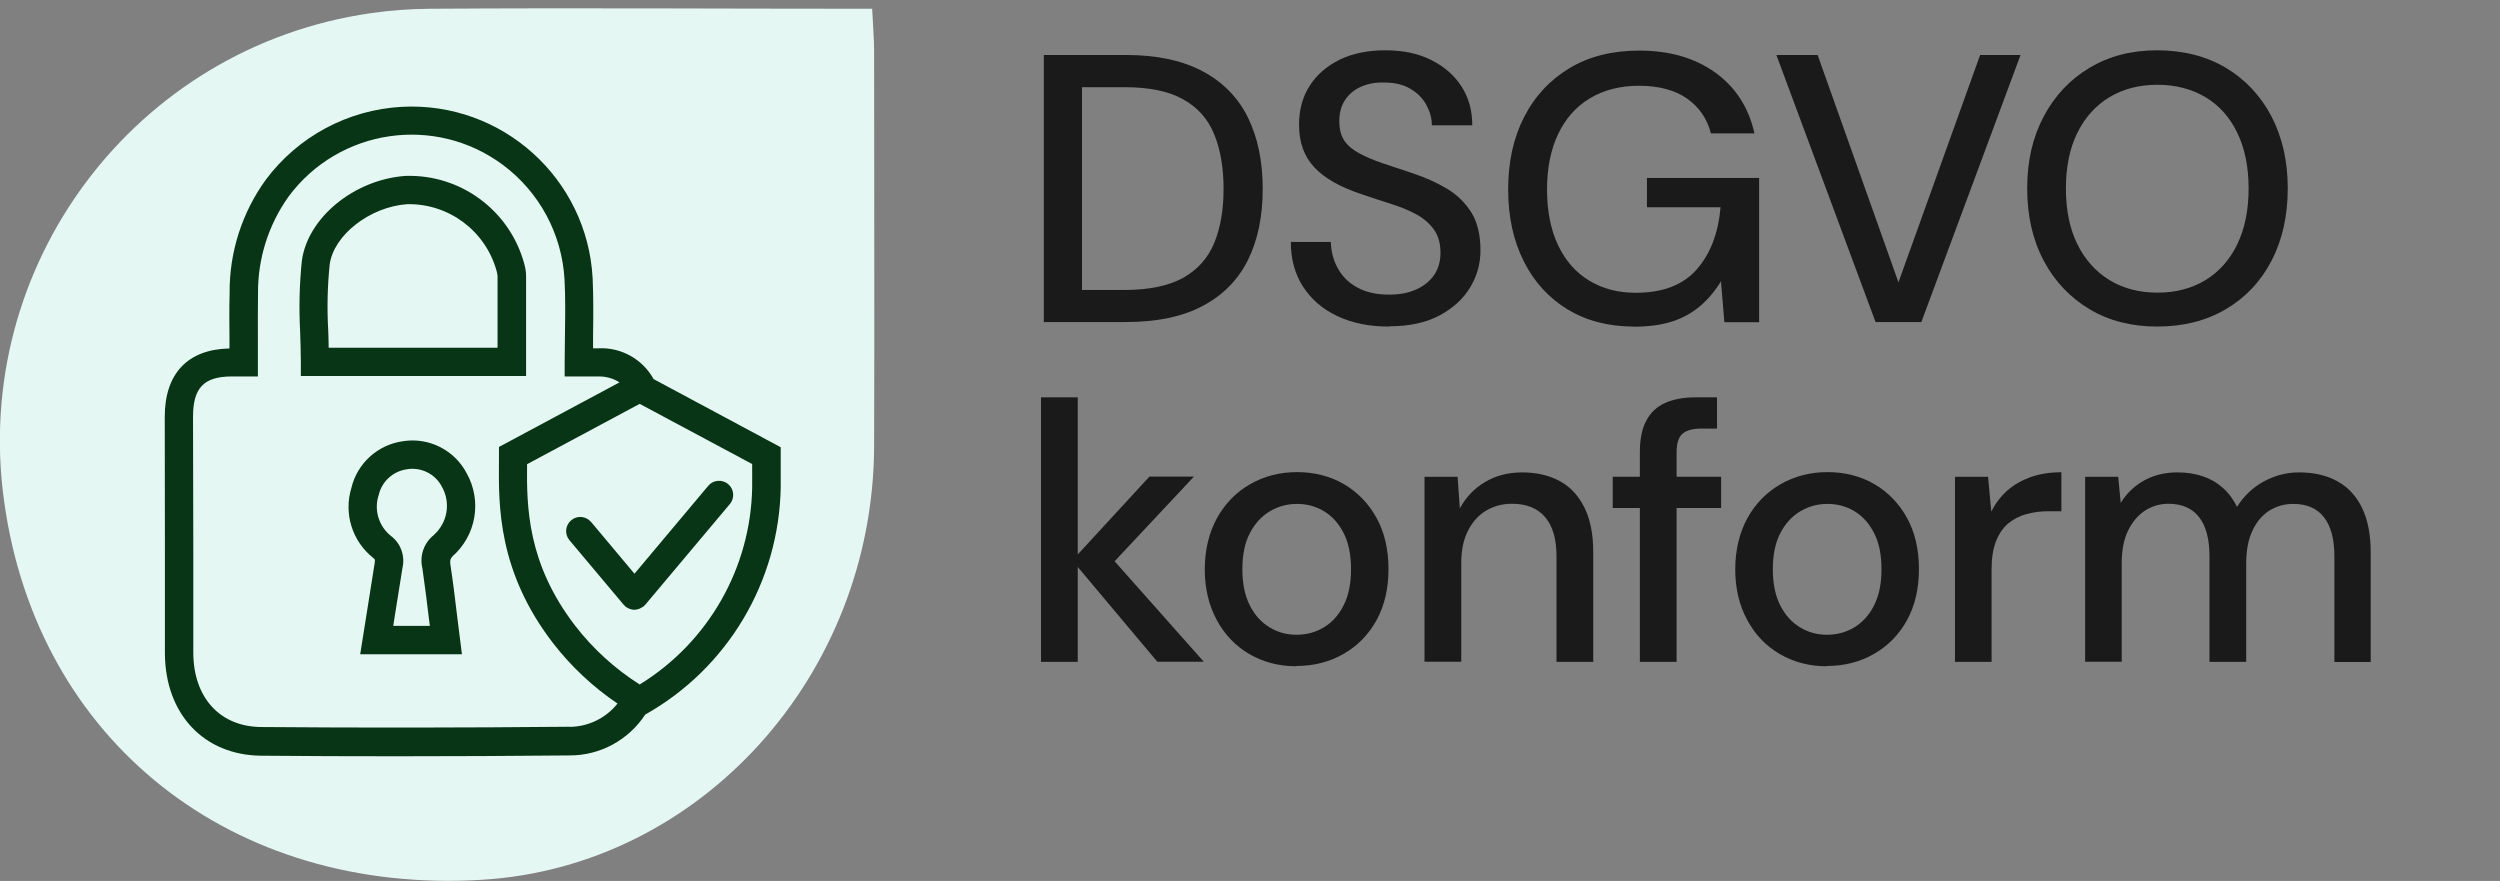 <?xml version="1.0" encoding="UTF-8"?>
<svg id="Ebene_1" xmlns="http://www.w3.org/2000/svg" version="1.1" viewBox="0 0 176.92 62.34">
    <rect x="0" y="0" width="176.92" height="62.34" fill="#808080" stroke="none"/>
    <!-- Generator: Adobe Illustrator 29.8.1, SVG Export Plug-In . SVG Version: 2.1.1 Build 2)  -->
    <defs>
        <style>
            .st0 {
            isolation: isolate;
            }

            .st1 {
            fill: #E5F7F3;
            }

            .st2 {
            fill: #1a1a1a;
            }
            .st3 {
            fill: #083515;
            }
        </style>
    </defs>
    <g>
        <path class="st1" d="M61.72.61c.06,1.24.14,2.14.14,3.04,0,9.3.03,18.61,0,27.91-.05,16.23-12.29,29.76-27.74,30.7C16.43,63.34,2.66,52.46.3,35.53-2.08,18.81,9.54,3.32,26.26.93c1.38-.2,2.77-.3,4.17-.31,10.31-.07,20.62,0,31.3,0"/>
        <path class="st3" d="M41.83,36.94c-.36-.42-.99-.48-1.41-.12s-.48.99-.12,1.41l3.83,4.56s.04.03.06.05.03.05.06.08c.05.03.1.06.15.09.04.02.07.04.11.06.12.05.25.08.38.08h0c.13,0,.26-.03.38-.08.09-.05.18-.1.27-.15.02-.02.04-.05.06-.07s.05-.03.06-.05l5.99-7.13c.36-.42.3-1.06-.12-1.41-.42-.36-1.06-.3-1.41.12h0l-5.22,6.22-3.06-3.65h-.01Z"/>
        <path class="st3"
              d="M46.25,26.82c-.78-1.41-2.31-2.26-3.92-2.17h-.36c0-.3,0-.6,0-.9.02-1.4.03-2.71-.03-4.06-.38-7.08-6.43-12.51-13.51-12.13-3.81.21-7.34,2.1-9.62,5.16-1.68,2.32-2.58,5.12-2.56,7.99-.03,1.12-.02,2.24-.01,3.39v.56c-2.96.06-4.59,1.78-4.58,4.86,0,3.13.01,6.25.01,9.37v7.34c.02,4.3,2.75,7.21,6.81,7.25,3.17.03,6.39.04,9.66.04,4.01,0,8.09-.02,12.19-.06,2.15,0,4.15-1.09,5.33-2.89,5.82-3.27,9.47-9.39,9.59-16.07v-2.85l-8.99-4.82h-.02ZM40.3,51.43c-7.42.07-14.76.08-21.81.02-2.92-.02-4.8-2.08-4.81-5.25v-7.33c0-3.12-.01-6.25-.02-9.37,0-2.04.75-2.84,2.7-2.86h1.89v-2.57c0-1.12-.01-2.22.01-3.32-.02-2.45.74-4.85,2.17-6.85,3.57-4.8,10.36-5.8,15.16-2.23,2.58,1.92,4.18,4.89,4.36,8.11.07,1.28.05,2.57.03,3.93,0,.64-.02,1.28-.02,1.93v1h2.36c.54-.01,1.07.13,1.52.42l-8.53,4.57v1.04c-.03,3.1-.08,7.78,3.84,12.86,1.28,1.65,2.82,3.09,4.55,4.26-.82,1.03-2.07,1.64-3.39,1.65M53.23,34.49c-.1,5.7-3.1,10.96-7.96,13.95-1.75-1.11-3.29-2.51-4.56-4.15-3.41-4.43-3.44-8.45-3.41-11.44l7.97-4.27,7.96,4.26s0,1.65,0,1.65Z"/>
        <path class="st3" d="M31.99,39.4c1.71-1.48,2.14-3.95,1.03-5.92-.86-1.63-2.66-2.54-4.48-2.26-1.79.24-3.25,1.55-3.67,3.3-.56,1.81.05,3.78,1.54,4.96.04.03.08.07.12.12,0,.09,0,.19-.02.28-.2,1.24-.4,2.49-.6,3.78l-.42,2.64h7.2l-.33-2.62c-.15-1.27-.3-2.51-.49-3.75q-.05-.37.12-.51M30.71,37.86c-.71.55-1.03,1.47-.82,2.35.18,1.22.33,2.45.48,3.7l.05.38h-2.59l.05-.33c.2-1.28.4-2.52.6-3.76.2-.85-.11-1.74-.81-2.27-.87-.69-1.22-1.85-.87-2.9.22-.94.98-1.65,1.93-1.81,1.03-.2,2.07.3,2.55,1.24.63,1.12.39,2.53-.57,3.39"/>
        <path class="st3" d="M37.23,26.61v-7.1c0-.3-.06-.59-.14-.88-1.04-3.76-4.52-6.32-8.42-6.18-3.63.27-6.91,2.97-7.31,6.02-.17,1.66-.21,3.33-.12,4.99.02.71.05,1.43.05,2.15v1h15.95,0ZM23.33,18.73c.27-2.08,2.83-4.09,5.48-4.28,2.94-.06,5.54,1.88,6.33,4.71.03.12.06.24.07.36v5.09h-11.95c0-.4-.02-.8-.03-1.21-.09-1.55-.06-3.11.1-4.66"/>
        <g class="st0">
            <g class="st0">
                <g class="st0">
                    <path class="st2" d="M73.87,22.79V3.89h5.8c2.2,0,4.01.39,5.45,1.16,1.44.77,2.51,1.87,3.2,3.28.69,1.41,1.04,3.09,1.04,5.04s-.35,3.62-1.04,5.02c-.69,1.4-1.76,2.49-3.19,3.25-1.43.77-3.25,1.15-5.47,1.15h-5.8ZM76.57,20.52h3c1.75,0,3.13-.29,4.16-.86,1.03-.58,1.76-1.4,2.2-2.47.44-1.07.66-2.34.66-3.82s-.22-2.78-.66-3.86-1.17-1.91-2.2-2.48c-1.03-.58-2.41-.86-4.16-.86h-3v14.36Z"/>
                    <path class="st2" d="M98.28,23.11c-1.39,0-2.6-.25-3.64-.74-1.04-.49-1.85-1.19-2.43-2.09-.58-.9-.86-1.95-.86-3.16h2.83c.02.68.18,1.31.5,1.88.32.57.77,1.02,1.38,1.35.6.33,1.35.5,2.23.5.76,0,1.41-.12,1.96-.38.55-.25.97-.6,1.26-1.04.29-.44.43-.95.43-1.53,0-.67-.15-1.21-.46-1.65-.31-.43-.72-.79-1.23-1.07-.51-.28-1.11-.53-1.78-.74s-1.38-.45-2.12-.7c-1.49-.49-2.61-1.12-3.33-1.89-.73-.77-1.09-1.78-1.09-3.02,0-1.06.25-1.98.76-2.77.5-.78,1.21-1.39,2.12-1.84.91-.44,1.98-.66,3.23-.66s2.29.22,3.21.67,1.64,1.07,2.16,1.86c.52.79.78,1.72.78,2.78h-2.86c0-.49-.13-.96-.38-1.43s-.63-.85-1.13-1.15c-.5-.3-1.12-.45-1.86-.45-.61-.02-1.16.08-1.65.3-.49.22-.86.53-1.13.95-.27.41-.4.91-.4,1.48s.12,1.04.36,1.39.6.65,1.07.9c.47.25,1.01.48,1.63.69l2.07.69c.94.31,1.77.68,2.5,1.12.73.44,1.3,1.01,1.73,1.7.42.69.63,1.58.63,2.66,0,.94-.24,1.81-.73,2.62-.49.81-1.21,1.47-2.16,1.98-.95.51-2.14.77-3.56.77Z"/>
                    <path class="st2" d="M115.61,23.11c-1.78,0-3.34-.41-4.67-1.21-1.33-.81-2.37-1.94-3.1-3.4-.74-1.46-1.11-3.16-1.11-5.1s.37-3.63,1.12-5.1c.75-1.48,1.82-2.63,3.21-3.47,1.39-.84,3.05-1.25,4.95-1.25,2.14,0,3.93.52,5.37,1.55,1.44,1.04,2.37,2.47,2.78,4.31h-3.08c-.27-1.04-.84-1.87-1.7-2.47-.86-.6-2-.9-3.4-.9-1.33,0-2.49.3-3.47.89-.98.59-1.73,1.44-2.25,2.54-.52,1.1-.78,2.4-.78,3.91s.26,2.84.78,3.94c.52,1.1,1.26,1.94,2.21,2.51.95.58,2.05.86,3.29.86,1.91,0,3.34-.55,4.31-1.65s1.53-2.57,1.69-4.4h-5.21v-2.08h7.94v10.21h-2.46l-.24-2.89c-.43.7-.93,1.29-1.5,1.77-.57.48-1.23.84-1.98,1.08-.76.24-1.66.36-2.7.36Z"/>
                </g>
            </g>
            <g class="st0">
                <g class="st0">
                    <path class="st2" d="M132.73,22.79l-7.02-18.9h2.92l5.72,16.09,5.78-16.09h2.86l-7.02,18.9h-3.24Z"/>
                </g>
            </g>
            <g class="st0">
                <g class="st0">
                    <path class="st2" d="M152.66,23.11c-1.82,0-3.42-.41-4.79-1.23s-2.46-1.96-3.24-3.43c-.78-1.47-1.17-3.17-1.17-5.12s.39-3.62,1.17-5.09c.78-1.47,1.86-2.62,3.24-3.44,1.38-.83,2.97-1.24,4.79-1.24s3.47.41,4.86,1.24c1.39.83,2.46,1.98,3.23,3.44.76,1.47,1.15,3.16,1.15,5.09s-.38,3.65-1.15,5.12c-.76,1.47-1.84,2.61-3.23,3.43s-3.01,1.23-4.86,1.23ZM152.68,20.71c1.3,0,2.43-.3,3.4-.89.97-.59,1.72-1.44,2.25-2.54.53-1.1.8-2.41.8-3.94s-.27-2.84-.8-3.94c-.53-1.1-1.28-1.94-2.25-2.52s-2.11-.88-3.4-.88-2.43.29-3.4.88c-.97.58-1.73,1.43-2.27,2.52s-.81,2.41-.81,3.94.27,2.84.81,3.94,1.3,1.94,2.27,2.54c.97.59,2.11.89,3.4.89Z"/>
                </g>
            </g>
        </g>
    </g>
    <g class="st0">
        <g class="st0">
            <g class="st0">
                <path class="st2" d="M73.67,46.84v-18.72h2.6v18.72h-2.6ZM81.91,46.84l-6.03-7.18,5.46-5.93h3.15l-6.5,6.94v-1.95l7.2,8.11h-3.28Z"/>
            </g>
        </g>
        <g class="st0">
            <g class="st0">
                <path class="st2" d="M91.74,47.15c-1.23,0-2.34-.29-3.32-.86s-1.75-1.37-2.31-2.41c-.56-1.03-.85-2.22-.85-3.58s.29-2.59.86-3.63c.57-1.03,1.35-1.83,2.34-2.4.99-.57,2.1-.86,3.33-.86s2.36.29,3.33.86c.97.57,1.74,1.37,2.3,2.39.56,1.02.84,2.23.84,3.61s-.28,2.59-.84,3.61c-.56,1.02-1.34,1.82-2.33,2.39s-2.11.86-3.35.86ZM91.74,44.92c.71,0,1.36-.17,1.94-.52.58-.35,1.05-.86,1.4-1.55.35-.68.53-1.54.53-2.56s-.17-1.88-.52-2.56c-.35-.68-.81-1.2-1.39-1.55-.58-.35-1.22-.52-1.91-.52s-1.33.17-1.92.52c-.59.35-1.06.86-1.42,1.55-.36.69-.53,1.54-.53,2.56s.18,1.88.53,2.56c.35.69.82,1.2,1.4,1.55.58.35,1.21.52,1.89.52Z"/>
                <path class="st2" d="M100.81,46.84v-13.1h2.34l.16,2.24c.42-.78,1-1.4,1.77-1.86.76-.46,1.64-.69,2.63-.69,1.04,0,1.93.21,2.68.62s1.33,1.04,1.74,1.88c.42.84.62,1.89.62,3.16v7.75h-2.6v-7.49c0-1.21-.27-2.13-.81-2.76s-1.32-.94-2.34-.94c-.68,0-1.28.16-1.82.48-.54.32-.97.79-1.29,1.42-.32.62-.48,1.39-.48,2.29v6.99h-2.6Z"/>
            </g>
        </g>
        <g class="st0">
            <g class="st0">
                <path class="st2" d="M114.13,35.95v-2.21h7.67v2.21h-7.67ZM116.05,46.84v-14.87c0-.9.15-1.64.46-2.21.3-.57.75-.99,1.34-1.25.59-.26,1.3-.39,2.13-.39h1.53v2.21h-1.12c-.62,0-1.07.13-1.34.38s-.4.69-.4,1.31v14.82h-2.6Z"/>
            </g>
        </g>
        <g class="st0">
            <g class="st0">
                <path class="st2" d="M129.28,47.15c-1.23,0-2.34-.29-3.32-.86s-1.75-1.37-2.31-2.41c-.56-1.03-.85-2.22-.85-3.58s.29-2.59.86-3.63c.57-1.03,1.35-1.83,2.34-2.4.99-.57,2.1-.86,3.33-.86s2.36.29,3.33.86c.97.57,1.74,1.37,2.3,2.39.56,1.02.84,2.23.84,3.61s-.28,2.59-.84,3.61c-.56,1.02-1.34,1.82-2.33,2.39s-2.11.86-3.35.86ZM129.28,44.92c.71,0,1.36-.17,1.94-.52.58-.35,1.05-.86,1.4-1.55.35-.68.53-1.54.53-2.56s-.17-1.88-.52-2.56c-.35-.68-.81-1.2-1.39-1.55-.58-.35-1.22-.52-1.91-.52s-1.33.17-1.92.52c-.59.35-1.06.86-1.42,1.55-.36.69-.53,1.54-.53,2.56s.18,1.88.53,2.56c.35.69.82,1.2,1.4,1.55.58.35,1.21.52,1.89.52Z"/>
                <path class="st2" d="M138.35,46.84v-13.1h2.34l.23,2.47c.29-.59.68-1.09,1.14-1.5s1.02-.72,1.65-.95c.63-.22,1.36-.34,2.17-.34v2.76h-.94c-.54,0-1.05.07-1.53.2s-.91.35-1.29.66c-.37.31-.66.74-.87,1.27-.21.54-.31,1.21-.31,2v6.53h-2.6Z"/>
            </g>
        </g>
        <g class="st0">
            <g class="st0">
                <path class="st2" d="M147.56,46.84v-13.1h2.34l.18,1.85c.42-.68.97-1.21,1.66-1.59.69-.38,1.47-.57,2.34-.57.66,0,1.26.09,1.79.27.54.18,1.01.45,1.43.82s.75.82,1.01,1.35c.47-.76,1.1-1.36,1.88-1.79.79-.43,1.62-.65,2.51-.65,1.06,0,1.97.21,2.73.64.76.42,1.34,1.06,1.74,1.9s.6,1.88.6,3.13v7.75h-2.57v-7.49c0-1.21-.25-2.13-.74-2.76s-1.22-.94-2.17-.94c-.64,0-1.21.17-1.72.49-.5.33-.9.81-1.18,1.43-.29.62-.43,1.39-.43,2.29v6.97h-2.6v-7.49c0-1.21-.25-2.13-.74-2.76s-1.22-.94-2.17-.94c-.61,0-1.16.17-1.66.49-.5.33-.9.81-1.2,1.43s-.44,1.39-.44,2.29v6.97h-2.6Z"/>
            </g>
        </g>
    </g>
</svg>